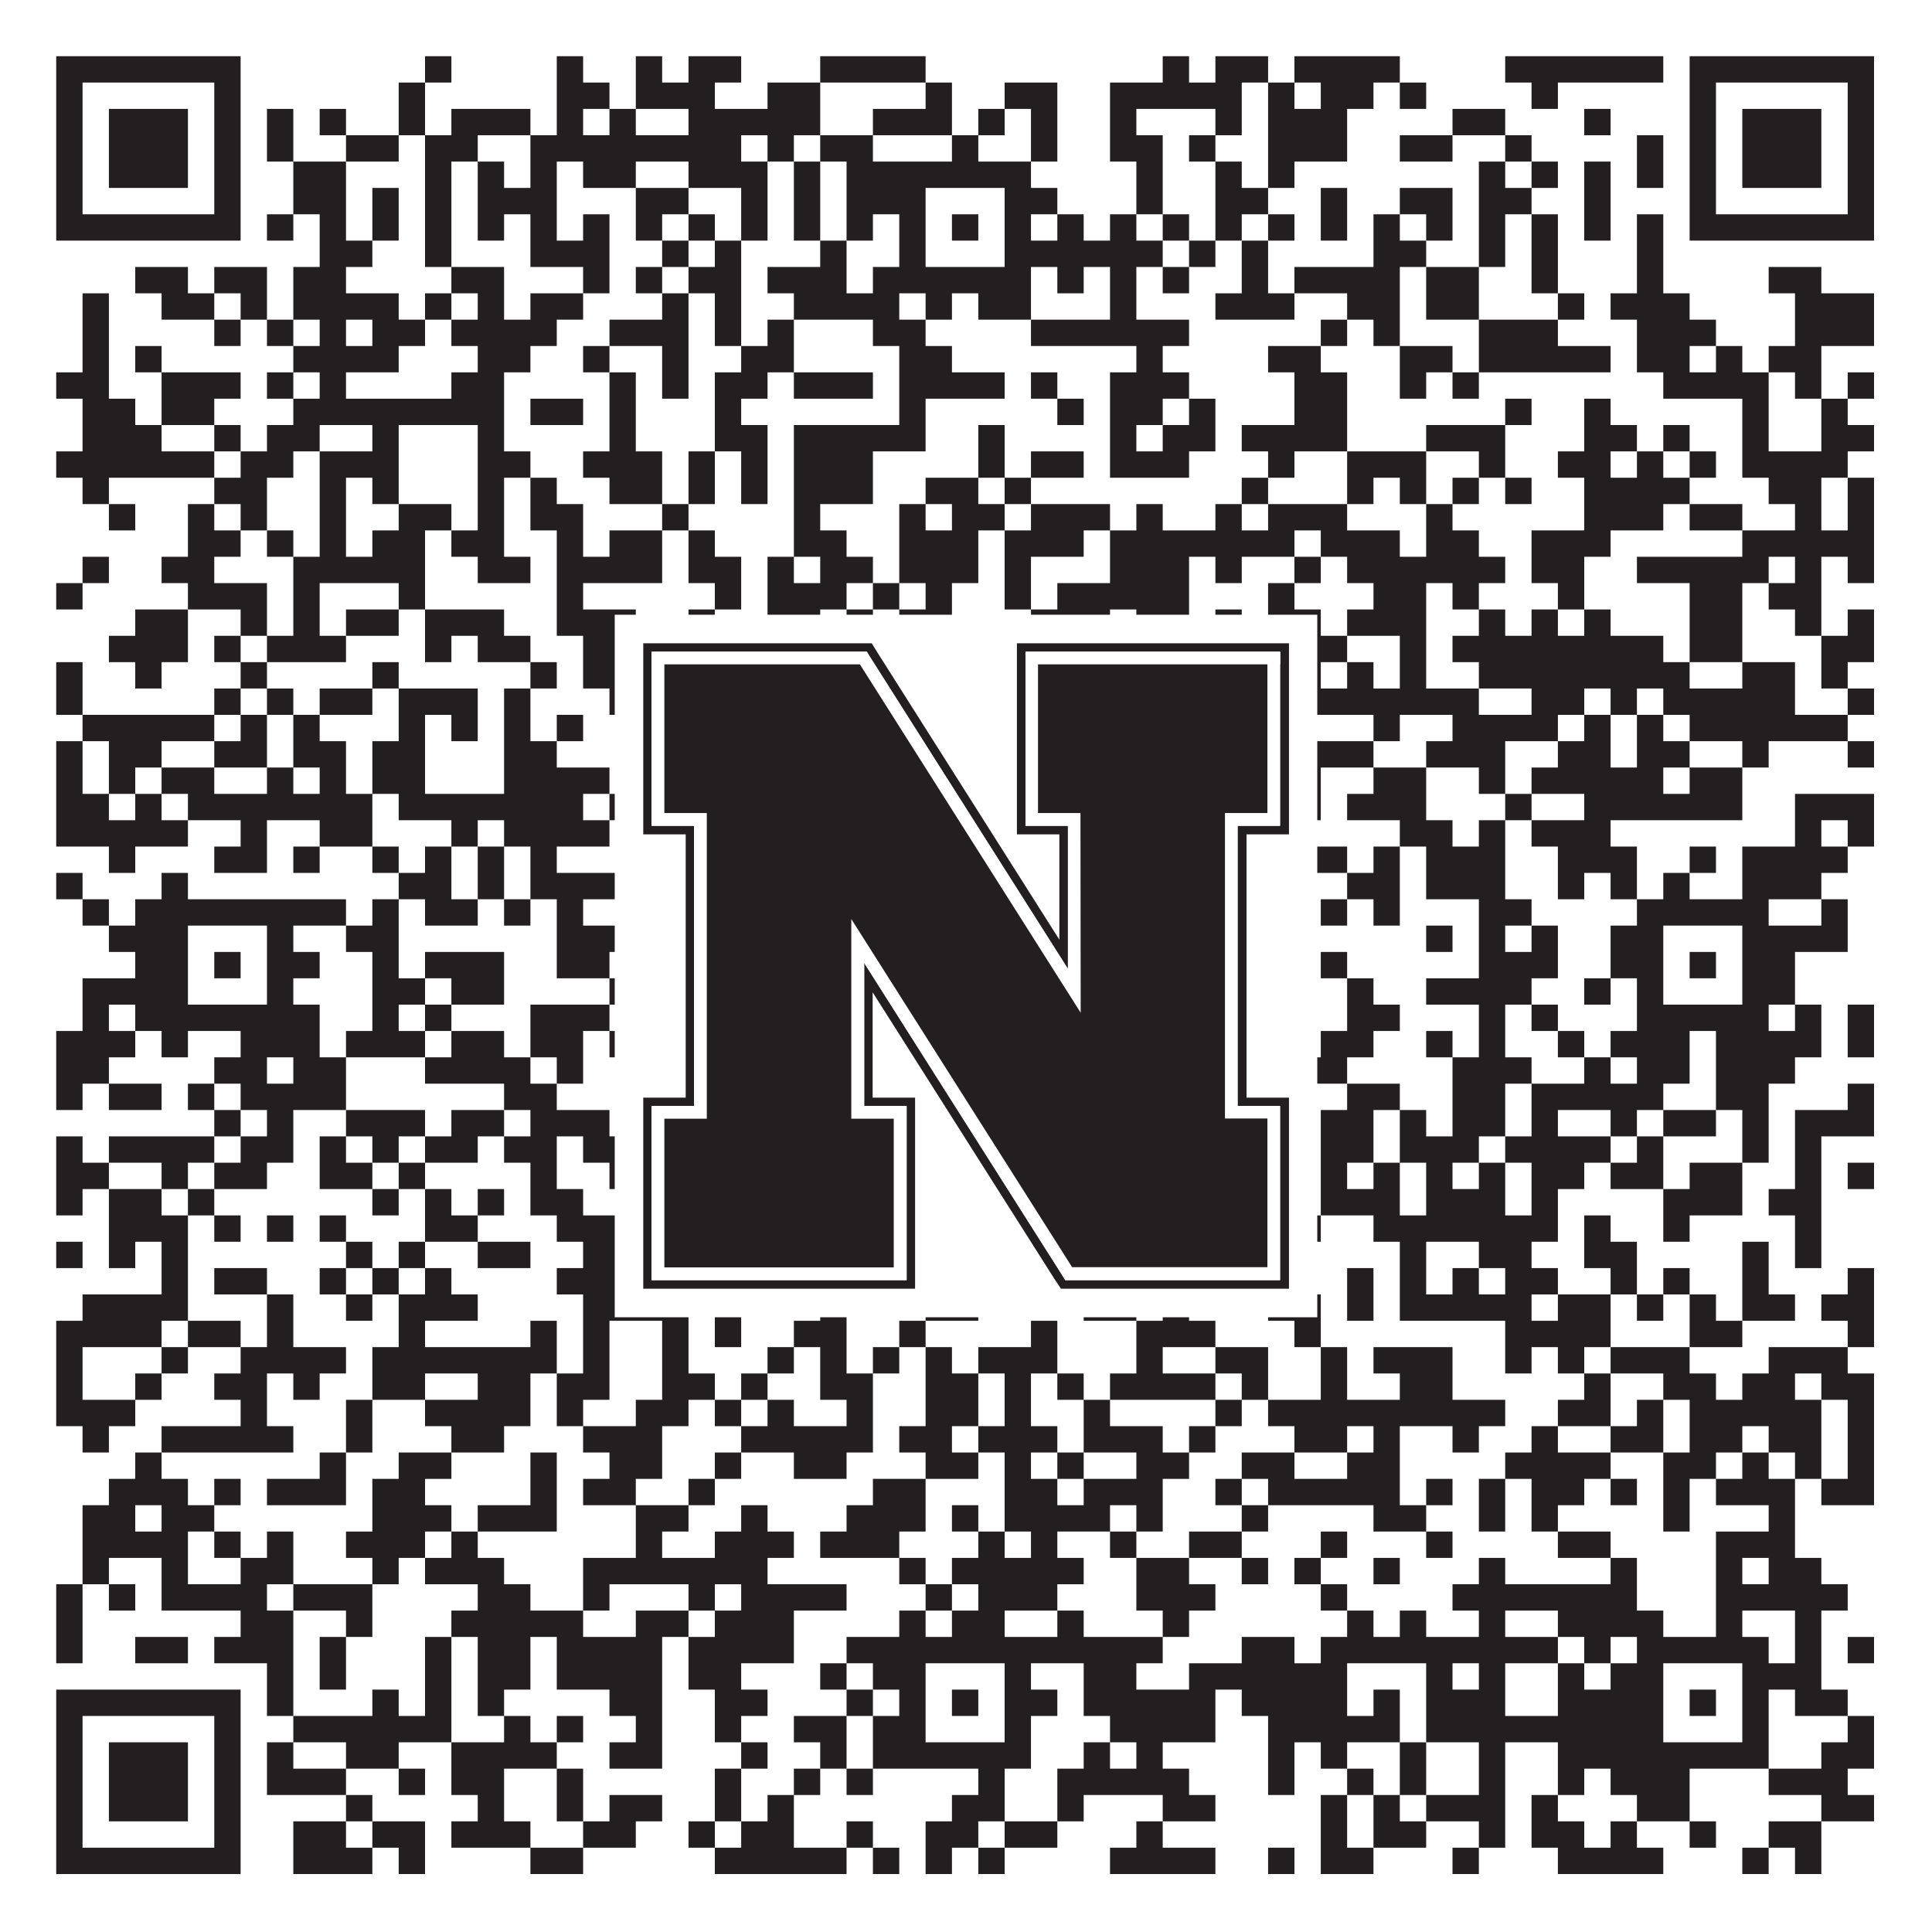 <?xml version="1.0"?>
<svg xmlns="http://www.w3.org/2000/svg" xmlns:xlink="http://www.w3.org/1999/xlink" version="1.1" width="1100px" height="1100px" viewBox="0 0 1100 1100"><rect x="0" y="0" width="1100" height="1100" fill="#ffffff" fill-opacity="1"/><path fill="#231f20" fill-opacity="1" d="M32,32L137,32L137,47L32,47ZM242,32L257,32L257,47L242,47ZM317,32L332,32L332,47L317,47ZM362,32L377,32L377,47L362,47ZM392,32L422,32L422,47L392,47ZM467,32L527,32L527,47L467,47ZM662,32L677,32L677,47L662,47ZM692,32L722,32L722,47L692,47ZM737,32L797,32L797,47L737,47ZM857,32L947,32L947,47L857,47ZM962,32L1067,32L1067,47L962,47ZM32,47L47,47L47,62L32,62ZM122,47L137,47L137,62L122,62ZM227,47L242,47L242,62L227,62ZM317,47L347,47L347,62L317,62ZM362,47L407,47L407,62L362,62ZM437,47L467,47L467,62L437,62ZM527,47L542,47L542,62L527,62ZM572,47L602,47L602,62L572,62ZM632,47L707,47L707,62L632,62ZM722,47L737,47L737,62L722,62ZM752,47L782,47L782,62L752,62ZM797,47L812,47L812,62L797,62ZM872,47L887,47L887,62L872,62ZM962,47L977,47L977,62L962,62ZM1052,47L1067,47L1067,62L1052,62ZM32,62L47,62L47,77L32,77ZM62,62L107,62L107,77L62,77ZM122,62L137,62L137,77L122,77ZM152,62L167,62L167,77L152,77ZM182,62L197,62L197,77L182,77ZM227,62L242,62L242,77L227,77ZM257,62L302,62L302,77L257,77ZM317,62L332,62L332,77L317,77ZM347,62L362,62L362,77L347,77ZM392,62L467,62L467,77L392,77ZM497,62L542,62L542,77L497,77ZM557,62L572,62L572,77L557,77ZM587,62L602,62L602,77L587,77ZM632,62L647,62L647,77L632,77ZM692,62L707,62L707,77L692,77ZM722,62L767,62L767,77L722,77ZM827,62L857,62L857,77L827,77ZM902,62L917,62L917,77L902,77ZM962,62L977,62L977,77L962,77ZM992,62L1037,62L1037,77L992,77ZM1052,62L1067,62L1067,77L1052,77ZM32,77L47,77L47,92L32,92ZM62,77L107,77L107,92L62,92ZM122,77L137,77L137,92L122,92ZM152,77L167,77L167,92L152,92ZM197,77L227,77L227,92L197,92ZM242,77L272,77L272,92L242,92ZM302,77L422,77L422,92L302,92ZM437,77L452,77L452,92L437,92ZM467,77L497,77L497,92L467,92ZM542,77L557,77L557,92L542,92ZM587,77L602,77L602,92L587,92ZM632,77L662,77L662,92L632,92ZM677,77L692,77L692,92L677,92ZM722,77L767,77L767,92L722,92ZM797,77L827,77L827,92L797,92ZM857,77L872,77L872,92L857,92ZM932,77L947,77L947,92L932,92ZM962,77L977,77L977,92L962,92ZM992,77L1037,77L1037,92L992,92ZM1052,77L1067,77L1067,92L1052,92ZM32,92L47,92L47,107L32,107ZM62,92L107,92L107,107L62,107ZM122,92L137,92L137,107L122,107ZM167,92L197,92L197,107L167,107ZM242,92L257,92L257,107L242,107ZM272,92L287,92L287,107L272,107ZM302,92L317,92L317,107L302,107ZM332,92L362,92L362,107L332,107ZM392,92L437,92L437,107L392,107ZM452,92L467,92L467,107L452,107ZM482,92L587,92L587,107L482,107ZM647,92L662,92L662,107L647,107ZM692,92L707,92L707,107L692,107ZM722,92L737,92L737,107L722,107ZM842,92L857,92L857,107L842,107ZM872,92L887,92L887,107L872,107ZM902,92L917,92L917,107L902,107ZM932,92L947,92L947,107L932,107ZM962,92L977,92L977,107L962,107ZM992,92L1037,92L1037,107L992,107ZM1052,92L1067,92L1067,107L1052,107ZM32,107L47,107L47,122L32,122ZM122,107L137,107L137,122L122,122ZM167,107L197,107L197,122L167,122ZM212,107L227,107L227,122L212,122ZM242,107L257,107L257,122L242,122ZM272,107L317,107L317,122L272,122ZM362,107L392,107L392,122L362,122ZM422,107L437,107L437,122L422,122ZM452,107L467,107L467,122L452,122ZM482,107L527,107L527,122L482,122ZM572,107L602,107L602,122L572,122ZM647,107L662,107L662,122L647,122ZM692,107L722,107L722,122L692,122ZM752,107L767,107L767,122L752,122ZM797,107L827,107L827,122L797,122ZM842,107L872,107L872,122L842,122ZM902,107L917,107L917,122L902,122ZM962,107L977,107L977,122L962,122ZM1052,107L1067,107L1067,122L1052,122ZM32,122L137,122L137,137L32,137ZM152,122L167,122L167,137L152,137ZM182,122L197,122L197,137L182,137ZM212,122L227,122L227,137L212,137ZM242,122L257,122L257,137L242,137ZM272,122L287,122L287,137L272,137ZM302,122L317,122L317,137L302,137ZM332,122L347,122L347,137L332,137ZM362,122L377,122L377,137L362,137ZM392,122L407,122L407,137L392,137ZM422,122L437,122L437,137L422,137ZM452,122L467,122L467,137L452,137ZM482,122L497,122L497,137L482,137ZM512,122L527,122L527,137L512,137ZM542,122L557,122L557,137L542,137ZM572,122L587,122L587,137L572,137ZM602,122L617,122L617,137L602,137ZM632,122L647,122L647,137L632,137ZM662,122L677,122L677,137L662,137ZM692,122L707,122L707,137L692,137ZM722,122L737,122L737,137L722,137ZM752,122L767,122L767,137L752,137ZM782,122L797,122L797,137L782,137ZM812,122L827,122L827,137L812,137ZM842,122L857,122L857,137L842,137ZM872,122L887,122L887,137L872,137ZM902,122L917,122L917,137L902,137ZM932,122L947,122L947,137L932,137ZM962,122L1067,122L1067,137L962,137ZM182,137L212,137L212,152L182,152ZM242,137L257,137L257,152L242,152ZM302,137L347,137L347,152L302,152ZM377,137L392,137L392,152L377,152ZM407,137L422,137L422,152L407,152ZM467,137L482,137L482,152L467,152ZM512,137L527,137L527,152L512,152ZM572,137L662,137L662,152L572,152ZM677,137L692,137L692,152L677,152ZM707,137L722,137L722,152L707,152ZM782,137L812,137L812,152L782,152ZM842,137L857,137L857,152L842,152ZM872,137L887,137L887,152L872,152ZM932,137L947,137L947,152L932,152ZM77,152L107,152L107,167L77,167ZM122,152L152,152L152,167L122,167ZM167,152L197,152L197,167L167,167ZM257,152L287,152L287,167L257,167ZM332,152L347,152L347,167L332,167ZM362,152L377,152L377,167L362,167ZM392,152L422,152L422,167L392,167ZM437,152L482,152L482,167L437,167ZM497,152L587,152L587,167L497,167ZM602,152L617,152L617,167L602,167ZM632,152L647,152L647,167L632,167ZM662,152L677,152L677,167L662,167ZM707,152L722,152L722,167L707,167ZM737,152L797,152L797,167L737,167ZM812,152L842,152L842,167L812,167ZM872,152L887,152L887,167L872,167ZM932,152L947,152L947,167L932,167ZM1007,152L1037,152L1037,167L1007,167ZM47,167L62,167L62,182L47,182ZM92,167L122,167L122,182L92,182ZM137,167L152,167L152,182L137,182ZM167,167L227,167L227,182L167,182ZM242,167L257,167L257,182L242,182ZM272,167L287,167L287,182L272,182ZM302,167L332,167L332,182L302,182ZM377,167L392,167L392,182L377,182ZM407,167L422,167L422,182L407,182ZM452,167L512,167L512,182L452,182ZM527,167L542,167L542,182L527,182ZM557,167L587,167L587,182L557,182ZM632,167L647,167L647,182L632,182ZM692,167L737,167L737,182L692,182ZM767,167L797,167L797,182L767,182ZM812,167L842,167L842,182L812,182ZM887,167L902,167L902,182L887,182ZM917,167L962,167L962,182L917,182ZM1022,167L1067,167L1067,182L1022,182ZM47,182L62,182L62,197L47,197ZM122,182L137,182L137,197L122,197ZM152,182L167,182L167,197L152,197ZM182,182L197,182L197,197L182,197ZM212,182L242,182L242,197L212,197ZM257,182L317,182L317,197L257,197ZM347,182L392,182L392,197L347,197ZM407,182L422,182L422,197L407,197ZM437,182L452,182L452,197L437,197ZM497,182L527,182L527,197L497,197ZM587,182L677,182L677,197L587,197ZM752,182L767,182L767,197L752,197ZM782,182L797,182L797,197L782,197ZM842,182L887,182L887,197L842,197ZM932,182L977,182L977,197L932,197ZM1022,182L1067,182L1067,197L1022,197ZM47,197L62,197L62,212L47,212ZM77,197L92,197L92,212L77,212ZM167,197L227,197L227,212L167,212ZM272,197L302,197L302,212L272,212ZM332,197L347,197L347,212L332,212ZM377,197L392,197L392,212L377,212ZM422,197L452,197L452,212L422,212ZM512,197L542,197L542,212L512,212ZM647,197L662,197L662,212L647,212ZM722,197L752,197L752,212L722,212ZM797,197L827,197L827,212L797,212ZM842,197L917,197L917,212L842,212ZM932,197L962,197L962,212L932,212ZM977,197L992,197L992,212L977,212ZM1007,197L1037,197L1037,212L1007,212ZM32,212L62,212L62,227L32,227ZM92,212L137,212L137,227L92,227ZM152,212L167,212L167,227L152,227ZM182,212L197,212L197,227L182,227ZM257,212L287,212L287,227L257,227ZM347,212L362,212L362,227L347,227ZM377,212L392,212L392,227L377,227ZM407,212L437,212L437,227L407,227ZM452,212L497,212L497,227L452,227ZM512,212L572,212L572,227L512,227ZM587,212L602,212L602,227L587,227ZM632,212L677,212L677,227L632,227ZM737,212L767,212L767,227L737,227ZM797,212L812,212L812,227L797,227ZM827,212L842,212L842,227L827,227ZM947,212L1007,212L1007,227L947,227ZM1022,212L1037,212L1037,227L1022,227ZM1052,212L1067,212L1067,227L1052,227ZM47,227L77,227L77,242L47,242ZM92,227L122,227L122,242L92,242ZM167,227L287,227L287,242L167,242ZM302,227L332,227L332,242L302,242ZM347,227L362,227L362,242L347,242ZM407,227L422,227L422,242L407,242ZM512,227L527,227L527,242L512,242ZM602,227L617,227L617,242L602,242ZM632,227L662,227L662,242L632,242ZM677,227L692,227L692,242L677,242ZM737,227L767,227L767,242L737,242ZM857,227L872,227L872,242L857,242ZM902,227L917,227L917,242L902,242ZM992,227L1007,227L1007,242L992,242ZM1037,227L1052,227L1052,242L1037,242ZM47,242L92,242L92,257L47,257ZM122,242L137,242L137,257L122,257ZM152,242L182,242L182,257L152,257ZM212,242L227,242L227,257L212,257ZM272,242L287,242L287,257L272,257ZM347,242L362,242L362,257L347,257ZM407,242L437,242L437,257L407,257ZM452,242L527,242L527,257L452,257ZM557,242L572,242L572,257L557,257ZM632,242L647,242L647,257L632,257ZM662,242L692,242L692,257L662,257ZM707,242L767,242L767,257L707,257ZM812,242L857,242L857,257L812,257ZM902,242L932,242L932,257L902,257ZM947,242L962,242L962,257L947,257ZM992,242L1007,242L1007,257L992,257ZM1037,242L1067,242L1067,257L1037,257ZM32,257L122,257L122,272L32,272ZM137,257L167,257L167,272L137,272ZM182,257L227,257L227,272L182,272ZM272,257L302,257L302,272L272,272ZM332,257L377,257L377,272L332,272ZM392,257L407,257L407,272L392,272ZM422,257L437,257L437,272L422,272ZM452,257L497,257L497,272L452,272ZM557,257L572,257L572,272L557,272ZM587,257L617,257L617,272L587,272ZM632,257L677,257L677,272L632,272ZM722,257L737,257L737,272L722,272ZM767,257L812,257L812,272L767,272ZM842,257L857,257L857,272L842,272ZM887,257L917,257L917,272L887,272ZM932,257L947,257L947,272L932,272ZM962,257L977,257L977,272L962,272ZM992,257L1052,257L1052,272L992,272ZM47,272L62,272L62,287L47,287ZM122,272L152,272L152,287L122,287ZM182,272L197,272L197,287L182,287ZM212,272L227,272L227,287L212,287ZM272,272L287,272L287,287L272,287ZM302,272L317,272L317,287L302,287ZM347,272L377,272L377,287L347,287ZM392,272L407,272L407,287L392,287ZM422,272L437,272L437,287L422,287ZM452,272L497,272L497,287L452,287ZM527,272L557,272L557,287L527,287ZM572,272L587,272L587,287L572,287ZM707,272L722,272L722,287L707,287ZM767,272L782,272L782,287L767,287ZM797,272L812,272L812,287L797,287ZM827,272L842,272L842,287L827,287ZM857,272L872,272L872,287L857,287ZM902,272L962,272L962,287L902,287ZM1007,272L1037,272L1037,287L1007,287ZM1052,272L1067,272L1067,287L1052,287ZM62,287L77,287L77,302L62,302ZM107,287L122,287L122,302L107,302ZM137,287L152,287L152,302L137,302ZM182,287L197,287L197,302L182,302ZM227,287L257,287L257,302L227,302ZM272,287L287,287L287,302L272,302ZM302,287L332,287L332,302L302,302ZM377,287L392,287L392,302L377,302ZM452,287L467,287L467,302L452,302ZM512,287L527,287L527,302L512,302ZM542,287L572,287L572,302L542,302ZM587,287L632,287L632,302L587,302ZM647,287L662,287L662,302L647,302ZM692,287L707,287L707,302L692,302ZM722,287L767,287L767,302L722,302ZM812,287L827,287L827,302L812,302ZM902,287L947,287L947,302L902,302ZM962,287L992,287L992,302L962,302ZM1022,287L1037,287L1037,302L1022,302ZM1052,287L1067,287L1067,302L1052,302ZM107,302L137,302L137,317L107,317ZM152,302L167,302L167,317L152,317ZM182,302L197,302L197,317L182,317ZM212,302L242,302L242,317L212,317ZM257,302L287,302L287,317L257,317ZM317,302L332,302L332,317L317,317ZM347,302L377,302L377,317L347,317ZM392,302L407,302L407,317L392,317ZM452,302L482,302L482,317L452,317ZM512,302L557,302L557,317L512,317ZM572,302L617,302L617,317L572,317ZM632,302L737,302L737,317L632,317ZM752,302L797,302L797,317L752,317ZM812,302L842,302L842,317L812,317ZM872,302L917,302L917,317L872,317ZM992,302L1067,302L1067,317L992,317ZM47,317L62,317L62,332L47,332ZM92,317L122,317L122,332L92,332ZM167,317L242,317L242,332L167,332ZM272,317L302,317L302,332L272,332ZM317,317L377,317L377,332L317,332ZM392,317L422,317L422,332L392,332ZM437,317L452,317L452,332L437,332ZM467,317L497,317L497,332L467,332ZM512,317L557,317L557,332L512,332ZM572,317L587,317L587,332L572,332ZM632,317L677,317L677,332L632,332ZM692,317L707,317L707,332L692,332ZM737,317L752,317L752,332L737,332ZM767,317L857,317L857,332L767,332ZM872,317L902,317L902,332L872,332ZM932,317L1007,317L1007,332L932,332ZM1022,317L1037,317L1037,332L1022,332ZM1052,317L1067,317L1067,332L1052,332ZM32,332L47,332L47,347L32,347ZM107,332L152,332L152,347L107,347ZM167,332L182,332L182,347L167,347ZM227,332L242,332L242,347L227,347ZM317,332L332,332L332,347L317,347ZM407,332L422,332L422,347L407,347ZM437,332L482,332L482,347L437,347ZM497,332L512,332L512,347L497,347ZM527,332L542,332L542,347L527,347ZM572,332L587,332L587,347L572,347ZM602,332L677,332L677,347L602,347ZM722,332L737,332L737,347L722,347ZM782,332L812,332L812,347L782,347ZM827,332L842,332L842,347L827,347ZM887,332L902,332L902,347L887,347ZM962,332L992,332L992,347L962,347ZM1007,332L1037,332L1037,347L1007,347ZM77,347L107,347L107,362L77,362ZM137,347L152,347L152,362L137,362ZM167,347L182,347L182,362L167,362ZM197,347L227,347L227,362L197,362ZM242,347L287,347L287,362L242,362ZM317,347L362,347L362,362L317,362ZM392,347L407,347L407,362L392,362ZM437,347L467,347L467,362L437,362ZM482,347L497,347L497,362L482,362ZM512,347L542,347L542,362L512,362ZM587,347L632,347L632,362L587,362ZM647,347L677,347L677,362L647,362ZM692,347L707,347L707,362L692,362ZM722,347L752,347L752,362L722,362ZM767,347L812,347L812,362L767,362ZM842,347L857,347L857,362L842,362ZM872,347L887,347L887,362L872,362ZM902,347L917,347L917,362L902,362ZM962,347L992,347L992,362L962,362ZM1022,347L1037,347L1037,362L1022,362ZM1052,347L1067,347L1067,362L1052,362ZM62,362L107,362L107,377L62,377ZM122,362L137,362L137,377L122,377ZM152,362L197,362L197,377L152,377ZM242,362L257,362L257,377L242,377ZM272,362L302,362L302,377L272,377ZM332,362L377,362L377,377L332,377ZM392,362L407,362L407,377L392,377ZM437,362L467,362L467,377L437,377ZM497,362L512,362L512,377L497,377ZM527,362L557,362L557,377L527,377ZM587,362L707,362L707,377L587,377ZM737,362L767,362L767,377L737,377ZM797,362L812,362L812,377L797,377ZM827,362L947,362L947,377L827,377ZM962,362L992,362L992,377L962,377ZM1037,362L1067,362L1067,377L1037,377ZM32,377L47,377L47,392L32,392ZM77,377L92,377L92,392L77,392ZM137,377L152,377L152,392L137,392ZM212,377L227,377L227,392L212,392ZM302,377L317,377L317,392L302,392ZM332,377L362,377L362,392L332,392ZM377,377L392,377L392,392L377,392ZM407,377L512,377L512,392L407,392ZM542,377L557,377L557,392L542,392ZM587,377L602,377L602,392L587,392ZM632,377L647,377L647,392L632,392ZM677,377L752,377L752,392L677,392ZM767,377L782,377L782,392L767,392ZM797,377L812,377L812,392L797,392ZM842,377L962,377L962,392L842,392ZM992,377L1022,377L1022,392L992,392ZM1037,377L1052,377L1052,392L1037,392ZM32,392L47,392L47,407L32,407ZM122,392L137,392L137,407L122,407ZM152,392L167,392L167,407L152,407ZM182,392L212,392L212,407L182,407ZM227,392L272,392L272,407L227,407ZM287,392L302,392L302,407L287,407ZM347,392L377,392L377,407L347,407ZM407,392L452,392L452,407L407,407ZM482,392L497,392L497,407L482,407ZM512,392L572,392L572,407L512,407ZM587,392L602,392L602,407L587,407ZM677,392L692,392L692,407L677,407ZM707,392L722,392L722,407L707,407ZM737,392L842,392L842,407L737,407ZM872,392L902,392L902,407L872,407ZM917,392L932,392L932,407L917,407ZM947,392L1022,392L1022,407L947,407ZM1052,392L1067,392L1067,407L1052,407ZM47,407L122,407L122,422L47,422ZM137,407L152,407L152,422L137,422ZM167,407L182,407L182,422L167,422ZM227,407L242,407L242,422L227,422ZM257,407L272,407L272,422L257,422ZM287,407L302,407L302,422L287,422ZM317,407L332,407L332,422L317,422ZM362,407L377,407L377,422L362,422ZM392,407L467,407L467,422L392,422ZM497,407L512,407L512,422L497,422ZM527,407L557,407L557,422L527,422ZM587,407L632,407L632,422L587,422ZM647,407L662,407L662,422L647,422ZM692,407L722,407L722,422L692,422ZM782,407L797,407L797,422L782,422ZM827,407L887,407L887,422L827,422ZM902,407L917,407L917,422L902,422ZM932,407L947,407L947,422L932,422ZM962,407L1052,407L1052,422L962,422ZM32,422L47,422L47,437L32,437ZM62,422L92,422L92,437L62,437ZM122,422L152,422L152,437L122,437ZM167,422L197,422L197,437L167,437ZM212,422L242,422L242,437L212,437ZM287,422L317,422L317,437L287,437ZM362,422L407,422L407,437L362,437ZM422,422L437,422L437,437L422,437ZM467,422L482,422L482,437L467,437ZM512,422L542,422L542,437L512,437ZM572,422L602,422L602,437L572,437ZM617,422L662,422L662,437L617,437ZM677,422L692,422L692,437L677,437ZM707,422L722,422L722,437L707,437ZM737,422L782,422L782,437L737,437ZM812,422L857,422L857,437L812,437ZM887,422L917,422L917,437L887,437ZM932,422L962,422L962,437L932,437ZM992,422L1007,422L1007,437L992,437ZM1052,422L1067,422L1067,437L1052,437ZM32,437L47,437L47,452L32,452ZM62,437L77,437L77,452L62,452ZM92,437L122,437L122,452L92,452ZM152,437L167,437L167,452L152,452ZM182,437L197,437L197,452L182,452ZM212,437L242,437L242,452L212,452ZM287,437L347,437L347,452L287,452ZM392,437L407,437L407,452L392,452ZM437,437L452,437L452,452L437,452ZM482,437L497,437L497,452L482,452ZM527,437L542,437L542,452L527,452ZM587,437L602,437L602,452L587,452ZM617,437L707,437L707,452L617,452ZM722,437L752,437L752,452L722,452ZM782,437L812,437L812,452L782,452ZM842,437L857,437L857,452L842,452ZM872,437L947,437L947,452L872,452ZM962,437L992,437L992,452L962,452ZM32,452L62,452L62,467L32,467ZM77,452L92,452L92,467L77,467ZM107,452L212,452L212,467L107,467ZM227,452L332,452L332,467L227,467ZM347,452L362,452L362,467L347,467ZM377,452L407,452L407,467L377,467ZM422,452L467,452L467,467L422,467ZM512,452L542,452L542,467L512,467ZM572,452L647,452L647,467L572,467ZM677,452L692,452L692,467L677,467ZM707,452L722,452L722,467L707,467ZM737,452L752,452L752,467L737,467ZM767,452L812,452L812,467L767,467ZM857,452L872,452L872,467L857,467ZM902,452L992,452L992,467L902,467ZM1022,452L1067,452L1067,467L1022,467ZM32,467L107,467L107,482L32,482ZM137,467L152,467L152,482L137,482ZM182,467L212,467L212,482L182,482ZM257,467L272,467L272,482L257,482ZM287,467L347,467L347,482L287,482ZM377,467L407,467L407,482L377,482ZM437,467L452,467L452,482L437,482ZM497,467L557,467L557,482L497,482ZM572,467L587,467L587,482L572,482ZM647,467L707,467L707,482L647,482ZM797,467L827,467L827,482L797,482ZM842,467L857,467L857,482L842,482ZM872,467L917,467L917,482L872,482ZM1022,467L1037,467L1037,482L1022,482ZM1052,467L1067,467L1067,482L1052,482ZM62,482L77,482L77,497L62,497ZM122,482L152,482L152,497L122,497ZM167,482L182,482L182,497L167,497ZM212,482L227,482L227,497L212,497ZM242,482L257,482L257,497L242,497ZM272,482L287,482L287,497L272,497ZM302,482L317,482L317,497L302,497ZM362,482L377,482L377,497L362,497ZM422,482L437,482L437,497L422,497ZM452,482L512,482L512,497L452,497ZM527,482L557,482L557,497L527,497ZM587,482L602,482L602,497L587,497ZM677,482L722,482L722,497L677,497ZM737,482L767,482L767,497L737,497ZM782,482L797,482L797,497L782,497ZM812,482L857,482L857,497L812,497ZM887,482L932,482L932,497L887,497ZM962,482L977,482L977,497L962,497ZM992,482L1052,482L1052,497L992,497ZM32,497L47,497L47,512L32,512ZM92,497L107,497L107,512L92,512ZM227,497L257,497L257,512L227,512ZM272,497L287,497L287,512L272,512ZM302,497L362,497L362,512L302,512ZM422,497L437,497L437,512L422,512ZM452,497L467,497L467,512L452,512ZM482,497L527,497L527,512L482,512ZM572,497L587,497L587,512L572,512ZM617,497L647,497L647,512L617,512ZM662,497L737,497L737,512L662,512ZM767,497L797,497L797,512L767,512ZM812,497L857,497L857,512L812,512ZM887,497L902,497L902,512L887,512ZM917,497L932,497L932,512L917,512ZM947,497L962,497L962,512L947,512ZM992,497L1037,497L1037,512L992,512ZM47,512L62,512L62,527L47,527ZM77,512L197,512L197,527L77,527ZM212,512L227,512L227,527L212,527ZM242,512L272,512L272,527L242,527ZM287,512L302,512L302,527L287,527ZM317,512L332,512L332,527L317,527ZM362,512L377,512L377,527L362,527ZM392,512L437,512L437,527L392,527ZM452,512L467,512L467,527L452,527ZM482,512L497,512L497,527L482,527ZM512,512L587,512L587,527L512,527ZM602,512L677,512L677,527L602,527ZM692,512L722,512L722,527L692,527ZM752,512L767,512L767,527L752,527ZM782,512L797,512L797,527L782,527ZM842,512L872,512L872,527L842,527ZM932,512L1007,512L1007,527L932,527ZM1037,512L1052,512L1052,527L1037,527ZM62,527L107,527L107,542L62,542ZM152,527L167,527L167,542L152,542ZM197,527L227,527L227,542L197,542ZM317,527L407,527L407,542L317,542ZM422,527L527,527L527,542L422,542ZM572,527L587,527L587,542L572,542ZM617,527L647,527L647,542L617,542ZM662,527L677,527L677,542L662,542ZM707,527L722,527L722,542L707,542ZM812,527L827,527L827,542L812,542ZM842,527L857,527L857,542L842,542ZM872,527L887,527L887,542L872,542ZM917,527L947,527L947,542L917,542ZM992,527L1052,527L1052,542L992,542ZM77,542L107,542L107,557L77,557ZM122,542L137,542L137,557L122,557ZM152,542L182,542L182,557L152,557ZM212,542L227,542L227,557L212,557ZM242,542L287,542L287,557L242,557ZM317,542L347,542L347,557L317,557ZM362,542L377,542L377,557L362,557ZM392,542L422,542L422,557L392,557ZM482,542L497,542L497,557L482,557ZM512,542L527,542L527,557L512,557ZM542,542L557,542L557,557L542,557ZM572,542L602,542L602,557L572,557ZM632,542L647,542L647,557L632,557ZM707,542L722,542L722,557L707,557ZM752,542L767,542L767,557L752,557ZM842,542L887,542L887,557L842,557ZM917,542L947,542L947,557L917,557ZM962,542L977,542L977,557L962,557ZM992,542L1022,542L1022,557L992,557ZM47,557L107,557L107,572L47,572ZM152,557L167,557L167,572L152,572ZM212,557L242,557L242,572L212,572ZM257,557L287,557L287,572L257,572ZM347,557L422,557L422,572L347,572ZM437,557L467,557L467,572L437,572ZM482,557L527,557L527,572L482,572ZM572,557L587,557L587,572L572,572ZM617,557L647,557L647,572L617,572ZM677,557L722,557L722,572L677,572ZM767,557L782,557L782,572L767,572ZM812,557L872,557L872,572L812,572ZM902,557L917,557L917,572L902,572ZM932,557L947,557L947,572L932,572ZM992,557L1022,557L1022,572L992,572ZM47,572L62,572L62,587L47,587ZM77,572L182,572L182,587L77,587ZM212,572L227,572L227,587L212,587ZM242,572L257,572L257,587L242,587ZM302,572L347,572L347,587L302,587ZM362,572L377,572L377,587L362,587ZM407,572L422,572L422,587L407,587ZM467,572L497,572L497,587L467,587ZM512,572L617,572L617,587L512,587ZM632,572L647,572L647,587L632,587ZM662,572L677,572L677,587L662,587ZM692,572L722,572L722,587L692,587ZM767,572L797,572L797,587L767,587ZM842,572L857,572L857,587L842,587ZM872,572L887,572L887,587L872,587ZM932,572L1007,572L1007,587L932,587ZM1022,572L1037,572L1037,587L1022,587ZM1052,572L1067,572L1067,587L1052,587ZM32,587L77,587L77,602L32,602ZM92,587L107,587L107,602L92,602ZM137,587L182,587L182,602L137,602ZM197,587L242,587L242,602L197,602ZM257,587L287,587L287,602L257,602ZM302,587L332,587L332,602L302,602ZM347,587L437,587L437,602L347,602ZM452,587L482,587L482,602L452,602ZM497,587L527,587L527,602L497,602ZM542,587L587,587L587,602L542,602ZM602,587L647,587L647,602L602,602ZM662,587L677,587L677,602L662,602ZM692,587L737,587L737,602L692,602ZM752,587L782,587L782,602L752,602ZM812,587L827,587L827,602L812,602ZM842,587L857,587L857,602L842,602ZM887,587L902,587L902,602L887,602ZM917,587L962,587L962,602L917,602ZM977,587L1037,587L1037,602L977,602ZM1052,587L1067,587L1067,602L1052,602ZM32,602L62,602L62,617L32,617ZM122,602L152,602L152,617L122,617ZM167,602L197,602L197,617L167,617ZM242,602L302,602L302,617L242,617ZM317,602L332,602L332,617L317,617ZM377,602L437,602L437,617L377,617ZM452,602L482,602L482,617L452,617ZM617,602L692,602L692,617L617,617ZM707,602L767,602L767,617L707,617ZM827,602L872,602L872,617L827,617ZM902,602L917,602L917,617L902,617ZM932,602L962,602L962,617L932,617ZM977,602L1022,602L1022,617L977,617ZM32,617L47,617L47,632L32,632ZM62,617L92,617L92,632L62,632ZM107,617L122,617L122,632L107,632ZM137,617L197,617L197,632L137,632ZM287,617L317,617L317,632L287,632ZM377,617L407,617L407,632L377,632ZM422,617L437,617L437,632L422,632ZM452,617L467,617L467,632L452,632ZM512,617L572,617L572,632L512,632ZM602,617L617,617L617,632L602,632ZM632,617L647,617L647,632L632,632ZM692,617L707,617L707,632L692,632ZM722,617L737,617L737,632L722,632ZM767,617L797,617L797,632L767,632ZM827,617L857,617L857,632L827,632ZM872,617L947,617L947,632L872,632ZM977,617L1007,617L1007,632L977,632ZM1052,617L1067,617L1067,632L1052,632ZM122,632L137,632L137,647L122,647ZM152,632L167,632L167,647L152,647ZM197,632L242,632L242,647L197,647ZM257,632L287,632L287,647L257,647ZM302,632L347,632L347,647L302,647ZM362,632L392,632L392,647L362,647ZM407,632L422,632L422,647L407,647ZM437,632L482,632L482,647L437,647ZM527,632L542,632L542,647L527,647ZM557,632L572,632L572,647L557,647ZM617,632L632,632L632,647L617,647ZM647,632L692,632L692,647L647,647ZM707,632L722,632L722,647L707,647ZM752,632L782,632L782,647L752,647ZM797,632L812,632L812,647L797,647ZM827,632L857,632L857,647L827,647ZM872,632L887,632L887,647L872,647ZM917,632L932,632L932,647L917,647ZM947,632L977,632L977,647L947,647ZM992,632L1007,632L1007,647L992,647ZM1022,632L1067,632L1067,647L1022,647ZM32,647L47,647L47,662L32,662ZM62,647L122,647L122,662L62,662ZM137,647L167,647L167,662L137,662ZM182,647L197,647L197,662L182,662ZM212,647L227,647L227,662L212,662ZM242,647L272,647L272,662L242,662ZM287,647L317,647L317,662L287,662ZM332,647L362,647L362,662L332,662ZM452,647L467,647L467,662L452,662ZM587,647L647,647L647,662L587,662ZM662,647L677,647L677,662L662,662ZM752,647L782,647L782,662L752,662ZM797,647L842,647L842,662L797,662ZM857,647L917,647L917,662L857,662ZM932,647L947,647L947,662L932,662ZM992,647L1007,647L1007,662L992,662ZM1022,647L1037,647L1037,662L1022,662ZM32,662L62,662L62,677L32,677ZM92,662L107,662L107,677L92,677ZM122,662L152,662L152,677L122,677ZM182,662L212,662L212,677L182,677ZM227,662L242,662L242,677L227,677ZM302,662L317,662L317,677L302,677ZM347,662L362,662L362,677L347,677ZM377,662L392,662L392,677L377,677ZM437,662L497,662L497,677L437,677ZM527,662L542,662L542,677L527,677ZM617,662L662,662L662,677L617,677ZM677,662L737,662L737,677L677,677ZM752,662L767,662L767,677L752,677ZM782,662L797,662L797,677L782,677ZM812,662L827,662L827,677L812,677ZM842,662L857,662L857,677L842,677ZM872,662L902,662L902,677L872,677ZM917,662L947,662L947,677L917,677ZM962,662L992,662L992,677L962,677ZM1022,662L1037,662L1037,677L1022,677ZM1052,662L1067,662L1067,677L1052,677ZM32,677L47,677L47,692L32,692ZM62,677L92,677L92,692L62,692ZM107,677L122,677L122,692L107,692ZM212,677L227,677L227,692L212,692ZM242,677L257,677L257,692L242,692ZM272,677L287,677L287,692L272,692ZM302,677L332,677L332,692L302,692ZM362,677L377,677L377,692L362,692ZM467,677L557,677L557,692L467,692ZM587,677L602,677L602,692L587,692ZM662,677L692,677L692,692L662,692ZM722,677L737,677L737,692L722,692ZM752,677L797,677L797,692L752,692ZM812,677L857,677L857,692L812,692ZM872,677L887,677L887,692L872,692ZM947,677L992,677L992,692L947,692ZM1007,677L1037,677L1037,692L1007,692ZM62,692L107,692L107,707L62,707ZM122,692L137,692L137,707L122,707ZM152,692L167,692L167,707L152,707ZM182,692L197,692L197,707L182,707ZM242,692L272,692L272,707L242,707ZM317,692L362,692L362,707L317,707ZM422,692L452,692L452,707L422,707ZM497,692L512,692L512,707L497,707ZM542,692L572,692L572,707L542,707ZM602,692L617,692L617,707L602,707ZM632,692L662,692L662,707L632,707ZM722,692L752,692L752,707L722,707ZM782,692L887,692L887,707L782,707ZM902,692L917,692L917,707L902,707ZM947,692L962,692L962,707L947,707ZM1022,692L1037,692L1037,707L1022,707ZM32,707L47,707L47,722L32,722ZM62,707L77,707L77,722L62,722ZM92,707L107,707L107,722L92,722ZM197,707L212,707L212,722L197,722ZM227,707L242,707L242,722L227,722ZM272,707L302,707L302,722L272,722ZM332,707L362,707L362,722L332,722ZM392,707L437,707L437,722L392,722ZM452,707L467,707L467,722L452,722ZM497,707L512,707L512,722L497,722ZM527,707L587,707L587,722L527,722ZM632,707L692,707L692,722L632,722ZM797,707L812,707L812,722L797,722ZM842,707L872,707L872,722L842,722ZM902,707L932,707L932,722L902,722ZM992,707L1007,707L1007,722L992,722ZM1022,707L1037,707L1037,722L1022,722ZM92,722L107,722L107,737L92,737ZM122,722L152,722L152,737L122,737ZM182,722L197,722L197,737L182,737ZM212,722L227,722L227,737L212,737ZM242,722L257,722L257,737L242,737ZM317,722L362,722L362,737L317,737ZM392,722L422,722L422,737L392,737ZM467,722L497,722L497,737L467,737ZM542,722L557,722L557,737L542,737ZM572,722L617,722L617,737L572,737ZM692,722L737,722L737,737L692,737ZM767,722L782,722L782,737L767,737ZM797,722L812,722L812,737L797,737ZM827,722L842,722L842,737L827,737ZM857,722L887,722L887,737L857,737ZM917,722L932,722L932,737L917,737ZM947,722L962,722L962,737L947,737ZM992,722L1007,722L1007,737L992,737ZM1052,722L1067,722L1067,737L1052,737ZM47,737L107,737L107,752L47,752ZM152,737L167,737L167,752L152,752ZM197,737L212,737L212,752L197,752ZM227,737L272,737L272,752L227,752ZM332,737L392,737L392,752L332,752ZM407,737L422,737L422,752L407,752ZM467,737L482,737L482,752L467,752ZM527,737L557,737L557,752L527,752ZM617,737L647,737L647,752L617,752ZM662,737L677,737L677,752L662,752ZM722,737L752,737L752,752L722,752ZM767,737L782,737L782,752L767,752ZM797,737L872,737L872,752L797,752ZM887,737L917,737L917,752L887,752ZM932,737L947,737L947,752L932,752ZM962,737L977,737L977,752L962,752ZM992,737L1022,737L1022,752L992,752ZM1037,737L1067,737L1067,752L1037,752ZM32,752L92,752L92,767L32,767ZM107,752L137,752L137,767L107,767ZM152,752L167,752L167,767L152,767ZM227,752L242,752L242,767L227,767ZM302,752L317,752L317,767L302,767ZM332,752L347,752L347,767L332,767ZM377,752L392,752L392,767L377,767ZM407,752L422,752L422,767L407,767ZM452,752L482,752L482,767L452,767ZM512,752L527,752L527,767L512,767ZM587,752L602,752L602,767L587,767ZM647,752L692,752L692,767L647,767ZM737,752L752,752L752,767L737,767ZM857,752L917,752L917,767L857,767ZM962,752L992,752L992,767L962,767ZM1052,752L1067,752L1067,767L1052,767ZM32,767L47,767L47,782L32,782ZM92,767L107,767L107,782L92,782ZM137,767L197,767L197,782L137,782ZM212,767L317,767L317,782L212,782ZM332,767L347,767L347,782L332,782ZM377,767L392,767L392,782L377,782ZM437,767L452,767L452,782L437,782ZM467,767L482,767L482,782L467,782ZM497,767L512,767L512,782L497,782ZM527,767L542,767L542,782L527,782ZM557,767L602,767L602,782L557,782ZM647,767L662,767L662,782L647,782ZM692,767L722,767L722,782L692,782ZM752,767L767,767L767,782L752,782ZM782,767L827,767L827,782L782,782ZM857,767L872,767L872,782L857,782ZM887,767L902,767L902,782L887,782ZM917,767L962,767L962,782L917,782ZM1007,767L1052,767L1052,782L1007,782ZM32,782L47,782L47,797L32,797ZM77,782L92,782L92,797L77,797ZM122,782L152,782L152,797L122,797ZM167,782L182,782L182,797L167,797ZM212,782L242,782L242,797L212,797ZM272,782L302,782L302,797L272,797ZM317,782L347,782L347,797L317,797ZM377,782L407,782L407,797L377,797ZM422,782L437,782L437,797L422,797ZM467,782L497,782L497,797L467,797ZM527,782L557,782L557,797L527,797ZM572,782L587,782L587,797L572,797ZM602,782L617,782L617,797L602,797ZM632,782L692,782L692,797L632,797ZM707,782L722,782L722,797L707,797ZM752,782L767,782L767,797L752,797ZM797,782L827,782L827,797L797,797ZM902,782L917,782L917,797L902,797ZM947,782L977,782L977,797L947,797ZM992,782L1022,782L1022,797L992,797ZM1037,782L1067,782L1067,797L1037,797ZM32,797L77,797L77,812L32,812ZM137,797L152,797L152,812L137,812ZM197,797L212,797L212,812L197,812ZM242,797L302,797L302,812L242,812ZM317,797L332,797L332,812L317,812ZM362,797L392,797L392,812L362,812ZM407,797L422,797L422,812L407,812ZM437,797L452,797L452,812L437,812ZM482,797L497,797L497,812L482,812ZM527,797L557,797L557,812L527,812ZM572,797L587,797L587,812L572,812ZM617,797L632,797L632,812L617,812ZM692,797L707,797L707,812L692,812ZM722,797L857,797L857,812L722,812ZM887,797L917,797L917,812L887,812ZM932,797L947,797L947,812L932,812ZM962,797L1037,797L1037,812L962,812ZM1052,797L1067,797L1067,812L1052,812ZM47,812L62,812L62,827L47,827ZM92,812L167,812L167,827L92,827ZM197,812L212,812L212,827L197,827ZM257,812L287,812L287,827L257,827ZM332,812L377,812L377,827L332,827ZM422,812L497,812L497,827L422,827ZM512,812L542,812L542,827L512,827ZM557,812L602,812L602,827L557,827ZM617,812L662,812L662,827L617,827ZM677,812L692,812L692,827L677,827ZM737,812L767,812L767,827L737,827ZM782,812L797,812L797,827L782,827ZM827,812L842,812L842,827L827,827ZM872,812L887,812L887,827L872,827ZM917,812L947,812L947,827L917,827ZM962,812L992,812L992,827L962,827ZM1007,812L1037,812L1037,827L1007,827ZM1052,812L1067,812L1067,827L1052,827ZM77,827L92,827L92,842L77,842ZM182,827L197,827L197,842L182,842ZM227,827L257,827L257,842L227,842ZM302,827L317,827L317,842L302,842ZM347,827L377,827L377,842L347,842ZM407,827L422,827L422,842L407,842ZM452,827L482,827L482,842L452,842ZM527,827L557,827L557,842L527,842ZM572,827L587,827L587,842L572,842ZM602,827L617,827L617,842L602,842ZM647,827L677,827L677,842L647,842ZM707,827L737,827L737,842L707,842ZM767,827L797,827L797,842L767,842ZM857,827L917,827L917,842L857,842ZM947,827L977,827L977,842L947,842ZM992,827L1007,827L1007,842L992,842ZM1022,827L1037,827L1037,842L1022,842ZM1052,827L1067,827L1067,842L1052,842ZM62,842L107,842L107,857L62,857ZM122,842L137,842L137,857L122,857ZM152,842L197,842L197,857L152,857ZM212,842L242,842L242,857L212,857ZM302,842L317,842L317,857L302,857ZM332,842L362,842L362,857L332,857ZM392,842L407,842L407,857L392,857ZM497,842L527,842L527,857L497,857ZM572,842L602,842L602,857L572,857ZM617,842L662,842L662,857L617,857ZM692,842L707,842L707,857L692,857ZM722,842L797,842L797,857L722,857ZM812,842L827,842L827,857L812,857ZM842,842L857,842L857,857L842,857ZM872,842L902,842L902,857L872,857ZM917,842L932,842L932,857L917,857ZM947,842L962,842L962,857L947,857ZM977,842L1022,842L1022,857L977,857ZM1037,842L1067,842L1067,857L1037,857ZM47,857L77,857L77,872L47,872ZM92,857L122,857L122,872L92,872ZM212,857L257,857L257,872L212,872ZM272,857L317,857L317,872L272,872ZM362,857L392,857L392,872L362,872ZM422,857L437,857L437,872L422,872ZM482,857L527,857L527,872L482,872ZM542,857L557,857L557,872L542,872ZM572,857L632,857L632,872L572,872ZM647,857L662,857L662,872L647,872ZM707,857L722,857L722,872L707,872ZM782,857L812,857L812,872L782,872ZM842,857L857,857L857,872L842,872ZM872,857L887,857L887,872L872,872ZM947,857L962,857L962,872L947,872ZM1007,857L1022,857L1022,872L1007,872ZM47,872L107,872L107,887L47,887ZM122,872L137,872L137,887L122,887ZM152,872L167,872L167,887L152,887ZM197,872L242,872L242,887L197,887ZM257,872L272,872L272,887L257,887ZM362,872L377,872L377,887L362,887ZM407,872L452,872L452,887L407,887ZM467,872L512,872L512,887L467,887ZM557,872L572,872L572,887L557,887ZM587,872L602,872L602,887L587,887ZM632,872L647,872L647,887L632,887ZM677,872L707,872L707,887L677,887ZM752,872L767,872L767,887L752,887ZM812,872L827,872L827,887L812,887ZM887,872L917,872L917,887L887,887ZM977,872L1022,872L1022,887L977,887ZM47,887L62,887L62,902L47,902ZM92,887L107,887L107,902L92,902ZM137,887L167,887L167,902L137,902ZM212,887L227,887L227,902L212,902ZM242,887L287,887L287,902L242,902ZM332,887L437,887L437,902L332,902ZM512,887L527,887L527,902L512,902ZM542,887L617,887L617,902L542,902ZM647,887L677,887L677,902L647,902ZM707,887L722,887L722,902L707,902ZM737,887L752,887L752,902L737,902ZM782,887L797,887L797,902L782,902ZM842,887L857,887L857,902L842,902ZM917,887L932,887L932,902L917,902ZM977,887L992,887L992,902L977,902ZM1007,887L1037,887L1037,902L1007,902ZM32,902L47,902L47,917L32,917ZM62,902L77,902L77,917L62,917ZM92,902L152,902L152,917L92,917ZM167,902L212,902L212,917L167,917ZM272,902L302,902L302,917L272,917ZM332,902L347,902L347,917L332,917ZM392,902L407,902L407,917L392,917ZM422,902L482,902L482,917L422,917ZM527,902L542,902L542,917L527,917ZM557,902L602,902L602,917L557,917ZM647,902L692,902L692,917L647,917ZM752,902L767,902L767,917L752,917ZM827,902L932,902L932,917L827,917ZM977,902L1052,902L1052,917L977,917ZM32,917L47,917L47,932L32,932ZM137,917L167,917L167,932L137,932ZM197,917L212,917L212,932L197,932ZM257,917L332,917L332,932L257,932ZM362,917L392,917L392,932L362,932ZM407,917L452,917L452,932L407,932ZM512,917L527,917L527,932L512,932ZM542,917L572,917L572,932L542,932ZM602,917L617,917L617,932L602,932ZM662,917L677,917L677,932L662,932ZM767,917L782,917L782,932L767,932ZM797,917L812,917L812,932L797,932ZM842,917L857,917L857,932L842,932ZM887,917L947,917L947,932L887,932ZM977,917L992,917L992,932L977,932ZM1022,917L1037,917L1037,932L1022,932ZM32,932L47,932L47,947L32,947ZM77,932L107,932L107,947L77,947ZM122,932L167,932L167,947L122,947ZM182,932L197,932L197,947L182,947ZM242,932L257,932L257,947L242,947ZM272,932L302,932L302,947L272,947ZM317,932L377,932L377,947L317,947ZM392,932L452,932L452,947L392,947ZM482,932L662,932L662,947L482,947ZM707,932L737,932L737,947L707,947ZM752,932L887,932L887,947L752,947ZM902,932L917,932L917,947L902,947ZM932,932L1007,932L1007,947L932,947ZM1022,932L1037,932L1037,947L1022,947ZM1052,932L1067,932L1067,947L1052,947ZM152,947L167,947L167,962L152,962ZM182,947L197,947L197,962L182,962ZM242,947L257,947L257,962L242,962ZM272,947L302,947L302,962L272,962ZM317,947L377,947L377,962L317,962ZM392,947L422,947L422,962L392,962ZM467,947L482,947L482,962L467,962ZM497,947L527,947L527,962L497,962ZM572,947L587,947L587,962L572,962ZM617,947L647,947L647,962L617,962ZM677,947L767,947L767,962L677,962ZM812,947L827,947L827,962L812,962ZM842,947L857,947L857,962L842,962ZM887,947L902,947L902,962L887,962ZM917,947L947,947L947,962L917,962ZM992,947L1037,947L1037,962L992,962ZM32,962L137,962L137,977L32,977ZM152,962L167,962L167,977L152,977ZM212,962L227,962L227,977L212,977ZM242,962L257,962L257,977L242,977ZM272,962L287,962L287,977L272,977ZM347,962L377,962L377,977L347,977ZM407,962L437,962L437,977L407,977ZM482,962L497,962L497,977L482,977ZM512,962L527,962L527,977L512,977ZM542,962L557,962L557,977L542,977ZM572,962L602,962L602,977L572,977ZM617,962L692,962L692,977L617,977ZM707,962L767,962L767,977L707,977ZM782,962L797,962L797,977L782,977ZM812,962L857,962L857,977L812,977ZM887,962L947,962L947,977L887,977ZM962,962L977,962L977,977L962,977ZM992,962L1007,962L1007,977L992,977ZM1022,962L1052,962L1052,977L1022,977ZM32,977L47,977L47,992L32,992ZM122,977L137,977L137,992L122,992ZM167,977L257,977L257,992L167,992ZM287,977L302,977L302,992L287,992ZM317,977L332,977L332,992L317,992ZM362,977L377,977L377,992L362,992ZM407,977L422,977L422,992L407,992ZM452,977L482,977L482,992L452,992ZM497,977L527,977L527,992L497,992ZM572,977L587,977L587,992L572,992ZM632,977L692,977L692,992L632,992ZM722,977L797,977L797,992L722,992ZM812,977L947,977L947,992L812,992ZM992,977L1007,977L1007,992L992,992ZM1052,977L1067,977L1067,992L1052,992ZM32,992L47,992L47,1007L32,1007ZM62,992L107,992L107,1007L62,1007ZM122,992L137,992L137,1007L122,1007ZM152,992L167,992L167,1007L152,1007ZM197,992L227,992L227,1007L197,1007ZM257,992L317,992L317,1007L257,1007ZM347,992L377,992L377,1007L347,1007ZM422,992L437,992L437,1007L422,1007ZM467,992L482,992L482,1007L467,1007ZM497,992L587,992L587,1007L497,1007ZM617,992L632,992L632,1007L617,1007ZM647,992L662,992L662,1007L647,1007ZM722,992L737,992L737,1007L722,1007ZM752,992L767,992L767,1007L752,1007ZM797,992L812,992L812,1007L797,1007ZM842,992L857,992L857,1007L842,1007ZM887,992L1007,992L1007,1007L887,1007ZM1037,992L1067,992L1067,1007L1037,1007ZM32,1007L47,1007L47,1022L32,1022ZM62,1007L107,1007L107,1022L62,1022ZM122,1007L137,1007L137,1022L122,1022ZM152,1007L197,1007L197,1022L152,1022ZM227,1007L242,1007L242,1022L227,1022ZM257,1007L287,1007L287,1022L257,1022ZM317,1007L332,1007L332,1022L317,1022ZM407,1007L422,1007L422,1022L407,1022ZM452,1007L467,1007L467,1022L452,1022ZM482,1007L497,1007L497,1022L482,1022ZM557,1007L572,1007L572,1022L557,1022ZM602,1007L677,1007L677,1022L602,1022ZM722,1007L737,1007L737,1022L722,1022ZM767,1007L782,1007L782,1022L767,1022ZM797,1007L812,1007L812,1022L797,1022ZM842,1007L857,1007L857,1022L842,1022ZM887,1007L902,1007L902,1022L887,1022ZM917,1007L962,1007L962,1022L917,1022ZM1007,1007L1052,1007L1052,1022L1007,1022ZM32,1022L47,1022L47,1037L32,1037ZM62,1022L107,1022L107,1037L62,1037ZM122,1022L137,1022L137,1037L122,1037ZM197,1022L212,1022L212,1037L197,1037ZM272,1022L287,1022L287,1037L272,1037ZM317,1022L332,1022L332,1037L317,1037ZM347,1022L377,1022L377,1037L347,1037ZM407,1022L422,1022L422,1037L407,1037ZM437,1022L452,1022L452,1037L437,1037ZM542,1022L572,1022L572,1037L542,1037ZM602,1022L617,1022L617,1037L602,1037ZM662,1022L692,1022L692,1037L662,1037ZM752,1022L767,1022L767,1037L752,1037ZM782,1022L797,1022L797,1037L782,1037ZM812,1022L857,1022L857,1037L812,1037ZM872,1022L887,1022L887,1037L872,1037ZM932,1022L962,1022L962,1037L932,1037ZM1037,1022L1067,1022L1067,1037L1037,1037ZM32,1037L47,1037L47,1052L32,1052ZM122,1037L137,1037L137,1052L122,1052ZM167,1037L197,1037L197,1052L167,1052ZM212,1037L242,1037L242,1052L212,1052ZM257,1037L302,1037L302,1052L257,1052ZM332,1037L362,1037L362,1052L332,1052ZM392,1037L407,1037L407,1052L392,1052ZM422,1037L452,1037L452,1052L422,1052ZM482,1037L497,1037L497,1052L482,1052ZM527,1037L557,1037L557,1052L527,1052ZM572,1037L602,1037L602,1052L572,1052ZM647,1037L662,1037L662,1052L647,1052ZM752,1037L767,1037L767,1052L752,1052ZM782,1037L812,1037L812,1052L782,1052ZM842,1037L857,1037L857,1052L842,1052ZM872,1037L902,1037L902,1052L872,1052ZM917,1037L932,1037L932,1052L917,1052ZM962,1037L977,1037L977,1052L962,1052ZM1007,1037L1037,1037L1037,1052L1007,1052ZM32,1052L137,1052L137,1067L32,1067ZM167,1052L212,1052L212,1067L167,1067ZM227,1052L242,1052L242,1067L227,1067ZM302,1052L332,1052L332,1067L302,1067ZM407,1052L482,1052L482,1067L407,1067ZM497,1052L512,1052L512,1067L497,1067ZM527,1052L542,1052L542,1067L527,1067ZM557,1052L572,1052L572,1067L557,1067ZM632,1052L692,1052L692,1067L632,1067ZM722,1052L737,1052L737,1067L722,1067ZM752,1052L782,1052L782,1067L752,1067ZM827,1052L842,1052L842,1067L827,1067ZM887,1052L947,1052L947,1067L887,1067ZM992,1052L1007,1052L1007,1067L992,1067ZM1022,1052L1037,1052L1037,1067L1022,1067Z"/>
<svg x="350" y="350" width="400" height="400" version="1.1" xmlns="http://www.w3.org/2000/svg" xmlns:xlink="http://www.w3.org/1999/xlink"
	 viewBox="0 0 302.9 302.9" style="enable-background:new 0 0 302.9 302.9;" xml:space="preserve">
<style type="text/css">
	.st0{fill:#FFFFFF;}
	.st1{fill:#231F20;}
</style>
<g>
	<rect class="st0" width="302.9" height="302.9"/>
</g>
<g>
	<g>
		<path class="st1" d="M281.4,12.3h-108v82.4h18.3v45.4L113.4,16.5l-2.6-4.2H12.3v82.4h18.3v113.5H12.3v82.4h117.2v-82.4h-18.3
			v-45.4l78.4,123.6l2.8,4.2h98.3v-82.4h-18.3V94.7h18.3V12.3H281.4L281.4,12.3z M286.9,21.4V91h-18.3v120.8h18.3v75.1h-92.6
			l-1.6-2.6l-85.1-134.2v61.7h18.3v75.1H15.9v-75.1h18.3V91H15.9V15.9h92.7l1.7,2.6l85.1,134.2V91h-18.3V15.9h109.9V21.4L286.9,21.4
			z"/>
		<path class="st0" d="M281.4,15.9H177.1V91h18.3v61.7L110.2,18.5l-1.5-2.6H15.9V91h18.3v120.8H15.9v75.1h109.9v-75.1h-18.3v-61.7
			l85.1,134.2l1.6,2.6h92.6v-75.1h-18.3V91h18.3V15.9H281.4z M120.3,217.4L120.3,217.4v64.1H21.4v-64.1h18.3V85.5H21.4V21.4h84.2
			l95.2,150.1V85.5h-18.3V21.4h98.9v64.1h-18.3v131.8h18.3v64.1h-84.2L102,131.3v86.1C102,217.4,120.3,217.4,120.3,217.4z"/>
	</g>
	<path class="st1" d="M200.9,171.6L200.9,171.6L105.7,21.4H21.4v64.1h18.3v131.8H21.4v64.1h98.9v-64.1H102v-86.1l95.2,150.1h84.2
		v-64.1h-18.3V85.5h18.3V21.4h-98.9v64.1h18.3L200.9,171.6L200.9,171.6z"/>
</g>
</svg>
</svg>
